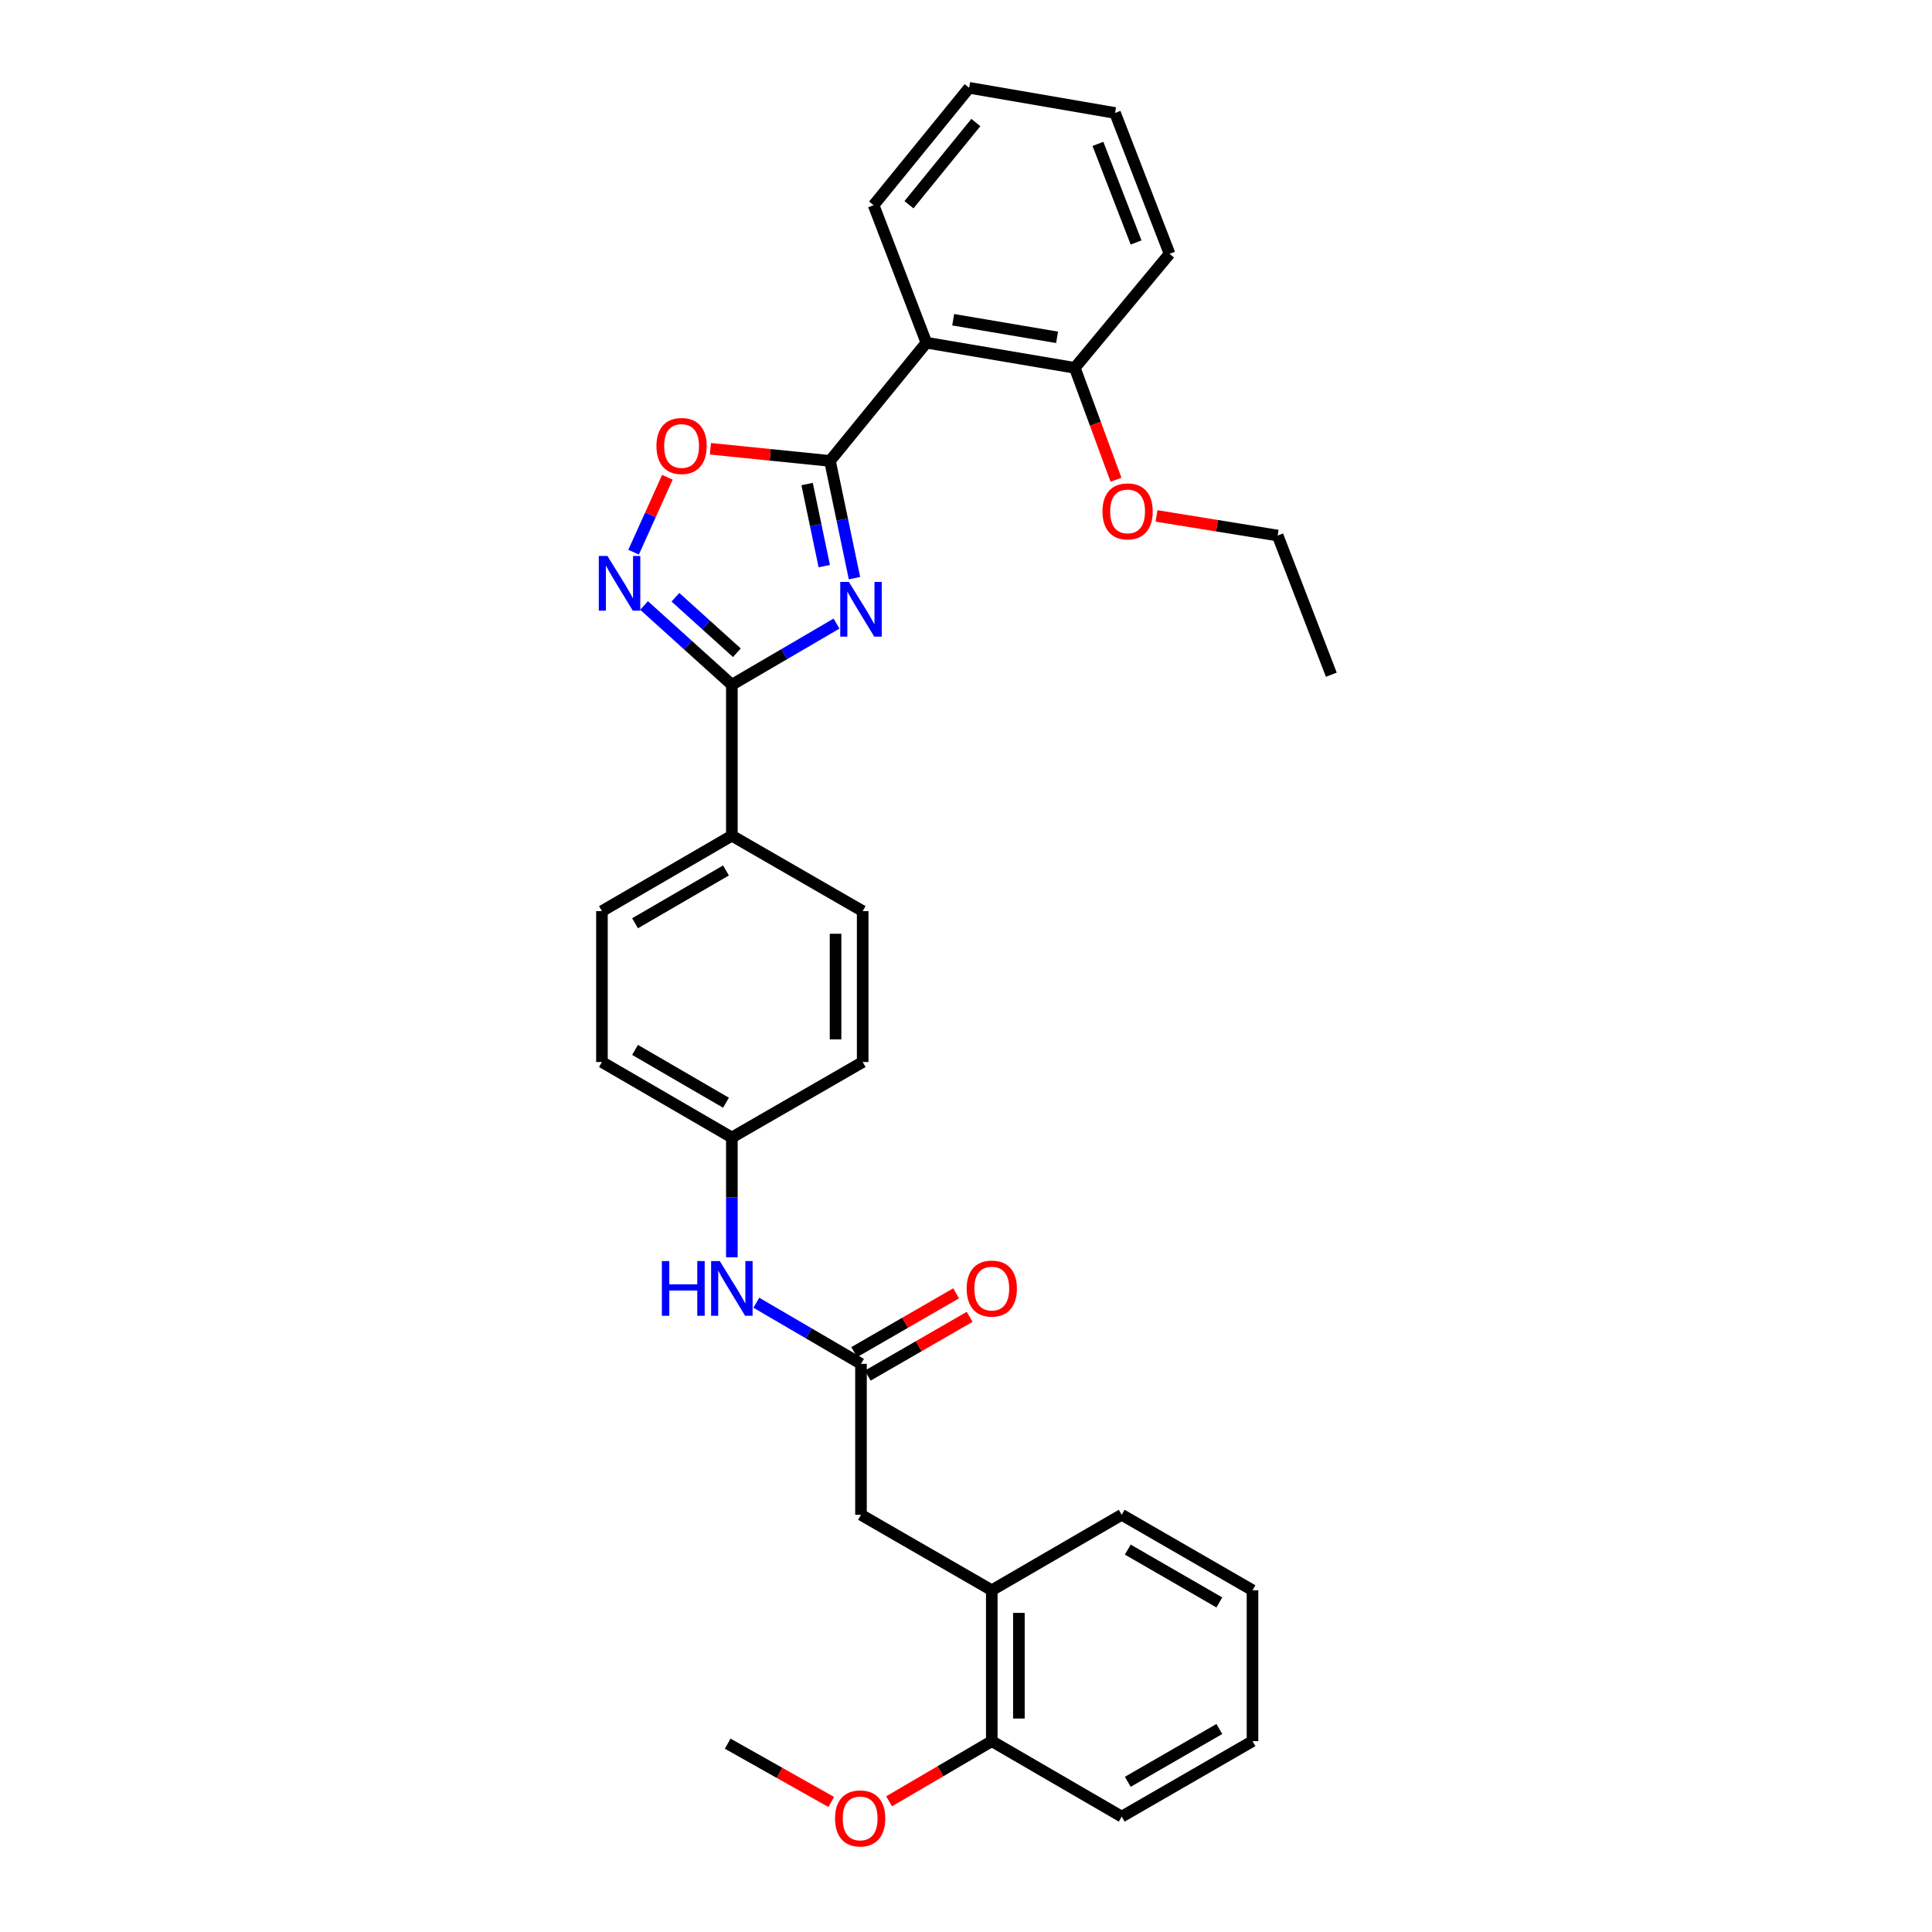 <?xml version='1.0' encoding='iso-8859-1'?>
<svg version='1.1' baseProfile='full'
              xmlns='http://www.w3.org/2000/svg'
                      xmlns:rdkit='http://www.rdkit.org/xml'
                      xmlns:xlink='http://www.w3.org/1999/xlink'
                  xml:space='preserve'
width='1000px' height='1000px' viewBox='0 0 1000 1000'>
<!-- END OF HEADER -->
<rect style='opacity:1.0;fill:#FFFFFF;stroke:none' width='1000' height='1000' x='0' y='0'> </rect>
<path class='bond-0' d='M 442.278,299.249 L 435.938,268.908' style='fill:none;fill-rule:evenodd;stroke:#0000FF;stroke-width:6px;stroke-linecap:butt;stroke-linejoin:miter;stroke-opacity:1' />
<path class='bond-0' d='M 435.938,268.908 L 429.598,238.567' style='fill:none;fill-rule:evenodd;stroke:#000000;stroke-width:6px;stroke-linecap:butt;stroke-linejoin:miter;stroke-opacity:1' />
<path class='bond-0' d='M 426.636,293.018 L 422.198,271.779' style='fill:none;fill-rule:evenodd;stroke:#0000FF;stroke-width:6px;stroke-linecap:butt;stroke-linejoin:miter;stroke-opacity:1' />
<path class='bond-0' d='M 422.198,271.779 L 417.76,250.54' style='fill:none;fill-rule:evenodd;stroke:#000000;stroke-width:6px;stroke-linecap:butt;stroke-linejoin:miter;stroke-opacity:1' />
<path class='bond-1' d='M 432.971,322.778 L 405.89,338.605' style='fill:none;fill-rule:evenodd;stroke:#0000FF;stroke-width:6px;stroke-linecap:butt;stroke-linejoin:miter;stroke-opacity:1' />
<path class='bond-1' d='M 405.89,338.605 L 378.809,354.431' style='fill:none;fill-rule:evenodd;stroke:#000000;stroke-width:6px;stroke-linecap:butt;stroke-linejoin:miter;stroke-opacity:1' />
<path class='bond-3' d='M 429.598,238.567 L 479.506,177.383' style='fill:none;fill-rule:evenodd;stroke:#000000;stroke-width:6px;stroke-linecap:butt;stroke-linejoin:miter;stroke-opacity:1' />
<path class='bond-4' d='M 429.598,238.567 L 398.653,235.423' style='fill:none;fill-rule:evenodd;stroke:#000000;stroke-width:6px;stroke-linecap:butt;stroke-linejoin:miter;stroke-opacity:1' />
<path class='bond-4' d='M 398.653,235.423 L 367.709,232.278' style='fill:none;fill-rule:evenodd;stroke:#FF0000;stroke-width:6px;stroke-linecap:butt;stroke-linejoin:miter;stroke-opacity:1' />
<path class='bond-2' d='M 378.809,354.431 L 356.09,333.913' style='fill:none;fill-rule:evenodd;stroke:#000000;stroke-width:6px;stroke-linecap:butt;stroke-linejoin:miter;stroke-opacity:1' />
<path class='bond-2' d='M 356.09,333.913 L 333.372,313.395' style='fill:none;fill-rule:evenodd;stroke:#0000FF;stroke-width:6px;stroke-linecap:butt;stroke-linejoin:miter;stroke-opacity:1' />
<path class='bond-2' d='M 381.401,337.859 L 365.499,323.496' style='fill:none;fill-rule:evenodd;stroke:#000000;stroke-width:6px;stroke-linecap:butt;stroke-linejoin:miter;stroke-opacity:1' />
<path class='bond-2' d='M 365.499,323.496 L 349.596,309.134' style='fill:none;fill-rule:evenodd;stroke:#0000FF;stroke-width:6px;stroke-linecap:butt;stroke-linejoin:miter;stroke-opacity:1' />
<path class='bond-6' d='M 378.809,354.431 L 378.809,432.553' style='fill:none;fill-rule:evenodd;stroke:#000000;stroke-width:6px;stroke-linecap:butt;stroke-linejoin:miter;stroke-opacity:1' />
<path class='bond-31' d='M 327.942,285.815 L 336.691,266.423' style='fill:none;fill-rule:evenodd;stroke:#0000FF;stroke-width:6px;stroke-linecap:butt;stroke-linejoin:miter;stroke-opacity:1' />
<path class='bond-31' d='M 336.691,266.423 L 345.439,247.031' style='fill:none;fill-rule:evenodd;stroke:#FF0000;stroke-width:6px;stroke-linecap:butt;stroke-linejoin:miter;stroke-opacity:1' />
<path class='bond-10' d='M 479.506,177.383 L 556.309,190.398' style='fill:none;fill-rule:evenodd;stroke:#000000;stroke-width:6px;stroke-linecap:butt;stroke-linejoin:miter;stroke-opacity:1' />
<path class='bond-10' d='M 493.371,165.496 L 547.134,174.607' style='fill:none;fill-rule:evenodd;stroke:#000000;stroke-width:6px;stroke-linecap:butt;stroke-linejoin:miter;stroke-opacity:1' />
<path class='bond-18' d='M 479.506,177.383 L 452.173,106.21' style='fill:none;fill-rule:evenodd;stroke:#000000;stroke-width:6px;stroke-linecap:butt;stroke-linejoin:miter;stroke-opacity:1' />
<path class='bond-5' d='M 445.646,705.931 L 418.565,690.111' style='fill:none;fill-rule:evenodd;stroke:#000000;stroke-width:6px;stroke-linecap:butt;stroke-linejoin:miter;stroke-opacity:1' />
<path class='bond-5' d='M 418.565,690.111 L 391.484,674.291' style='fill:none;fill-rule:evenodd;stroke:#0000FF;stroke-width:6px;stroke-linecap:butt;stroke-linejoin:miter;stroke-opacity:1' />
<path class='bond-9' d='M 445.646,705.931 L 445.646,784.053' style='fill:none;fill-rule:evenodd;stroke:#000000;stroke-width:6px;stroke-linecap:butt;stroke-linejoin:miter;stroke-opacity:1' />
<path class='bond-11' d='M 449.153,712.011 L 475.524,696.801' style='fill:none;fill-rule:evenodd;stroke:#000000;stroke-width:6px;stroke-linecap:butt;stroke-linejoin:miter;stroke-opacity:1' />
<path class='bond-11' d='M 475.524,696.801 L 501.895,681.591' style='fill:none;fill-rule:evenodd;stroke:#FF0000;stroke-width:6px;stroke-linecap:butt;stroke-linejoin:miter;stroke-opacity:1' />
<path class='bond-11' d='M 442.14,699.852 L 468.511,684.642' style='fill:none;fill-rule:evenodd;stroke:#000000;stroke-width:6px;stroke-linecap:butt;stroke-linejoin:miter;stroke-opacity:1' />
<path class='bond-11' d='M 468.511,684.642 L 494.881,669.432' style='fill:none;fill-rule:evenodd;stroke:#FF0000;stroke-width:6px;stroke-linecap:butt;stroke-linejoin:miter;stroke-opacity:1' />
<path class='bond-13' d='M 378.809,432.553 L 311.566,471.598' style='fill:none;fill-rule:evenodd;stroke:#000000;stroke-width:6px;stroke-linecap:butt;stroke-linejoin:miter;stroke-opacity:1' />
<path class='bond-13' d='M 375.771,450.548 L 328.7,477.88' style='fill:none;fill-rule:evenodd;stroke:#000000;stroke-width:6px;stroke-linecap:butt;stroke-linejoin:miter;stroke-opacity:1' />
<path class='bond-14' d='M 378.809,432.553 L 446.52,471.598' style='fill:none;fill-rule:evenodd;stroke:#000000;stroke-width:6px;stroke-linecap:butt;stroke-linejoin:miter;stroke-opacity:1' />
<path class='bond-7' d='M 378.809,650.773 L 378.809,619.769' style='fill:none;fill-rule:evenodd;stroke:#0000FF;stroke-width:6px;stroke-linecap:butt;stroke-linejoin:miter;stroke-opacity:1' />
<path class='bond-7' d='M 378.809,619.769 L 378.809,588.765' style='fill:none;fill-rule:evenodd;stroke:#000000;stroke-width:6px;stroke-linecap:butt;stroke-linejoin:miter;stroke-opacity:1' />
<path class='bond-8' d='M 513.342,823.114 L 445.646,784.053' style='fill:none;fill-rule:evenodd;stroke:#000000;stroke-width:6px;stroke-linecap:butt;stroke-linejoin:miter;stroke-opacity:1' />
<path class='bond-12' d='M 513.342,823.114 L 513.342,901.219' style='fill:none;fill-rule:evenodd;stroke:#000000;stroke-width:6px;stroke-linecap:butt;stroke-linejoin:miter;stroke-opacity:1' />
<path class='bond-12' d='M 527.378,834.829 L 527.378,889.504' style='fill:none;fill-rule:evenodd;stroke:#000000;stroke-width:6px;stroke-linecap:butt;stroke-linejoin:miter;stroke-opacity:1' />
<path class='bond-21' d='M 513.342,823.114 L 580.6,784.053' style='fill:none;fill-rule:evenodd;stroke:#000000;stroke-width:6px;stroke-linecap:butt;stroke-linejoin:miter;stroke-opacity:1' />
<path class='bond-19' d='M 556.309,190.398 L 566.974,219.357' style='fill:none;fill-rule:evenodd;stroke:#000000;stroke-width:6px;stroke-linecap:butt;stroke-linejoin:miter;stroke-opacity:1' />
<path class='bond-19' d='M 566.974,219.357 L 577.64,248.316' style='fill:none;fill-rule:evenodd;stroke:#FF0000;stroke-width:6px;stroke-linecap:butt;stroke-linejoin:miter;stroke-opacity:1' />
<path class='bond-22' d='M 556.309,190.398 L 605.359,131.382' style='fill:none;fill-rule:evenodd;stroke:#000000;stroke-width:6px;stroke-linecap:butt;stroke-linejoin:miter;stroke-opacity:1' />
<path class='bond-20' d='M 513.342,901.219 L 486.766,916.789' style='fill:none;fill-rule:evenodd;stroke:#000000;stroke-width:6px;stroke-linecap:butt;stroke-linejoin:miter;stroke-opacity:1' />
<path class='bond-20' d='M 486.766,916.789 L 460.191,932.358' style='fill:none;fill-rule:evenodd;stroke:#FF0000;stroke-width:6px;stroke-linecap:butt;stroke-linejoin:miter;stroke-opacity:1' />
<path class='bond-23' d='M 513.342,901.219 L 580.6,940.28' style='fill:none;fill-rule:evenodd;stroke:#000000;stroke-width:6px;stroke-linecap:butt;stroke-linejoin:miter;stroke-opacity:1' />
<path class='bond-17' d='M 311.566,471.598 L 311.566,549.704' style='fill:none;fill-rule:evenodd;stroke:#000000;stroke-width:6px;stroke-linecap:butt;stroke-linejoin:miter;stroke-opacity:1' />
<path class='bond-16' d='M 446.52,471.598 L 446.52,549.704' style='fill:none;fill-rule:evenodd;stroke:#000000;stroke-width:6px;stroke-linecap:butt;stroke-linejoin:miter;stroke-opacity:1' />
<path class='bond-16' d='M 432.483,483.314 L 432.483,537.988' style='fill:none;fill-rule:evenodd;stroke:#000000;stroke-width:6px;stroke-linecap:butt;stroke-linejoin:miter;stroke-opacity:1' />
<path class='bond-15' d='M 378.809,588.765 L 446.52,549.704' style='fill:none;fill-rule:evenodd;stroke:#000000;stroke-width:6px;stroke-linecap:butt;stroke-linejoin:miter;stroke-opacity:1' />
<path class='bond-32' d='M 378.809,588.765 L 311.566,549.704' style='fill:none;fill-rule:evenodd;stroke:#000000;stroke-width:6px;stroke-linecap:butt;stroke-linejoin:miter;stroke-opacity:1' />
<path class='bond-32' d='M 375.773,570.768 L 328.703,543.426' style='fill:none;fill-rule:evenodd;stroke:#000000;stroke-width:6px;stroke-linecap:butt;stroke-linejoin:miter;stroke-opacity:1' />
<path class='bond-26' d='M 452.173,106.21 L 501.629,45.455' style='fill:none;fill-rule:evenodd;stroke:#000000;stroke-width:6px;stroke-linecap:butt;stroke-linejoin:miter;stroke-opacity:1' />
<path class='bond-26' d='M 470.478,105.958 L 505.097,63.429' style='fill:none;fill-rule:evenodd;stroke:#000000;stroke-width:6px;stroke-linecap:butt;stroke-linejoin:miter;stroke-opacity:1' />
<path class='bond-24' d='M 598.609,267.038 L 629.968,272.118' style='fill:none;fill-rule:evenodd;stroke:#FF0000;stroke-width:6px;stroke-linecap:butt;stroke-linejoin:miter;stroke-opacity:1' />
<path class='bond-24' d='M 629.968,272.118 L 661.327,277.199' style='fill:none;fill-rule:evenodd;stroke:#000000;stroke-width:6px;stroke-linecap:butt;stroke-linejoin:miter;stroke-opacity:1' />
<path class='bond-25' d='M 430.25,932.702 L 403.453,917.612' style='fill:none;fill-rule:evenodd;stroke:#FF0000;stroke-width:6px;stroke-linecap:butt;stroke-linejoin:miter;stroke-opacity:1' />
<path class='bond-25' d='M 403.453,917.612 L 376.656,902.522' style='fill:none;fill-rule:evenodd;stroke:#000000;stroke-width:6px;stroke-linecap:butt;stroke-linejoin:miter;stroke-opacity:1' />
<path class='bond-28' d='M 580.6,784.053 L 648.296,823.114' style='fill:none;fill-rule:evenodd;stroke:#000000;stroke-width:6px;stroke-linecap:butt;stroke-linejoin:miter;stroke-opacity:1' />
<path class='bond-28' d='M 583.74,802.07 L 631.126,829.412' style='fill:none;fill-rule:evenodd;stroke:#000000;stroke-width:6px;stroke-linecap:butt;stroke-linejoin:miter;stroke-opacity:1' />
<path class='bond-33' d='M 605.359,131.382 L 577.146,58.47' style='fill:none;fill-rule:evenodd;stroke:#000000;stroke-width:6px;stroke-linecap:butt;stroke-linejoin:miter;stroke-opacity:1' />
<path class='bond-33' d='M 588.037,125.511 L 568.287,74.472' style='fill:none;fill-rule:evenodd;stroke:#000000;stroke-width:6px;stroke-linecap:butt;stroke-linejoin:miter;stroke-opacity:1' />
<path class='bond-34' d='M 580.6,940.28 L 648.296,901.219' style='fill:none;fill-rule:evenodd;stroke:#000000;stroke-width:6px;stroke-linecap:butt;stroke-linejoin:miter;stroke-opacity:1' />
<path class='bond-34' d='M 583.74,922.263 L 631.126,894.921' style='fill:none;fill-rule:evenodd;stroke:#000000;stroke-width:6px;stroke-linecap:butt;stroke-linejoin:miter;stroke-opacity:1' />
<path class='bond-27' d='M 661.327,277.199 L 689.088,349.23' style='fill:none;fill-rule:evenodd;stroke:#000000;stroke-width:6px;stroke-linecap:butt;stroke-linejoin:miter;stroke-opacity:1' />
<path class='bond-29' d='M 501.629,45.455 L 577.146,58.47' style='fill:none;fill-rule:evenodd;stroke:#000000;stroke-width:6px;stroke-linecap:butt;stroke-linejoin:miter;stroke-opacity:1' />
<path class='bond-30' d='M 648.296,823.114 L 648.296,901.219' style='fill:none;fill-rule:evenodd;stroke:#000000;stroke-width:6px;stroke-linecap:butt;stroke-linejoin:miter;stroke-opacity:1' />
<path  class='atom-0' d='M 439.386 301.211
L 448.666 316.211
Q 449.586 317.691, 451.066 320.371
Q 452.546 323.051, 452.626 323.211
L 452.626 301.211
L 456.386 301.211
L 456.386 329.531
L 452.506 329.531
L 442.546 313.131
Q 441.386 311.211, 440.146 309.011
Q 438.946 306.811, 438.586 306.131
L 438.586 329.531
L 434.906 329.531
L 434.906 301.211
L 439.386 301.211
' fill='#0000FF'/>
<path  class='atom-3' d='M 314.414 287.767
L 323.694 302.767
Q 324.614 304.247, 326.094 306.927
Q 327.574 309.607, 327.654 309.767
L 327.654 287.767
L 331.414 287.767
L 331.414 316.087
L 327.534 316.087
L 317.574 299.687
Q 316.414 297.767, 315.174 295.567
Q 313.974 293.367, 313.614 292.687
L 313.614 316.087
L 309.934 316.087
L 309.934 287.767
L 314.414 287.767
' fill='#0000FF'/>
<path  class='atom-5' d='M 339.779 230.841
Q 339.779 224.041, 343.139 220.241
Q 346.499 216.441, 352.779 216.441
Q 359.059 216.441, 362.419 220.241
Q 365.779 224.041, 365.779 230.841
Q 365.779 237.721, 362.379 241.641
Q 358.979 245.521, 352.779 245.521
Q 346.539 245.521, 343.139 241.641
Q 339.779 237.761, 339.779 230.841
M 352.779 242.321
Q 357.099 242.321, 359.419 239.441
Q 361.779 236.521, 361.779 230.841
Q 361.779 225.281, 359.419 222.481
Q 357.099 219.641, 352.779 219.641
Q 348.459 219.641, 346.099 222.441
Q 343.779 225.241, 343.779 230.841
Q 343.779 236.561, 346.099 239.441
Q 348.459 242.321, 352.779 242.321
' fill='#FF0000'/>
<path  class='atom-8' d='M 342.589 652.726
L 346.429 652.726
L 346.429 664.766
L 360.909 664.766
L 360.909 652.726
L 364.749 652.726
L 364.749 681.046
L 360.909 681.046
L 360.909 667.966
L 346.429 667.966
L 346.429 681.046
L 342.589 681.046
L 342.589 652.726
' fill='#0000FF'/>
<path  class='atom-8' d='M 372.549 652.726
L 381.829 667.726
Q 382.749 669.206, 384.229 671.886
Q 385.709 674.566, 385.789 674.726
L 385.789 652.726
L 389.549 652.726
L 389.549 681.046
L 385.669 681.046
L 375.709 664.646
Q 374.549 662.726, 373.309 660.526
Q 372.109 658.326, 371.749 657.646
L 371.749 681.046
L 368.069 681.046
L 368.069 652.726
L 372.549 652.726
' fill='#0000FF'/>
<path  class='atom-12' d='M 500.342 666.966
Q 500.342 660.166, 503.702 656.366
Q 507.062 652.566, 513.342 652.566
Q 519.622 652.566, 522.982 656.366
Q 526.342 660.166, 526.342 666.966
Q 526.342 673.846, 522.942 677.766
Q 519.542 681.646, 513.342 681.646
Q 507.102 681.646, 503.702 677.766
Q 500.342 673.886, 500.342 666.966
M 513.342 678.446
Q 517.662 678.446, 519.982 675.566
Q 522.342 672.646, 522.342 666.966
Q 522.342 661.406, 519.982 658.606
Q 517.662 655.766, 513.342 655.766
Q 509.022 655.766, 506.662 658.566
Q 504.342 661.366, 504.342 666.966
Q 504.342 672.686, 506.662 675.566
Q 509.022 678.446, 513.342 678.446
' fill='#FF0000'/>
<path  class='atom-20' d='M 570.642 264.693
Q 570.642 257.893, 574.002 254.093
Q 577.362 250.293, 583.642 250.293
Q 589.922 250.293, 593.282 254.093
Q 596.642 257.893, 596.642 264.693
Q 596.642 271.573, 593.242 275.493
Q 589.842 279.373, 583.642 279.373
Q 577.402 279.373, 574.002 275.493
Q 570.642 271.613, 570.642 264.693
M 583.642 276.173
Q 587.962 276.173, 590.282 273.293
Q 592.642 270.373, 592.642 264.693
Q 592.642 259.133, 590.282 256.333
Q 587.962 253.493, 583.642 253.493
Q 579.322 253.493, 576.962 256.293
Q 574.642 259.093, 574.642 264.693
Q 574.642 270.413, 576.962 273.293
Q 579.322 276.173, 583.642 276.173
' fill='#FF0000'/>
<path  class='atom-21' d='M 432.217 941.21
Q 432.217 934.41, 435.577 930.61
Q 438.937 926.81, 445.217 926.81
Q 451.497 926.81, 454.857 930.61
Q 458.217 934.41, 458.217 941.21
Q 458.217 948.09, 454.817 952.01
Q 451.417 955.89, 445.217 955.89
Q 438.977 955.89, 435.577 952.01
Q 432.217 948.13, 432.217 941.21
M 445.217 952.69
Q 449.537 952.69, 451.857 949.81
Q 454.217 946.89, 454.217 941.21
Q 454.217 935.65, 451.857 932.85
Q 449.537 930.01, 445.217 930.01
Q 440.897 930.01, 438.537 932.81
Q 436.217 935.61, 436.217 941.21
Q 436.217 946.93, 438.537 949.81
Q 440.897 952.69, 445.217 952.69
' fill='#FF0000'/>
</svg>
